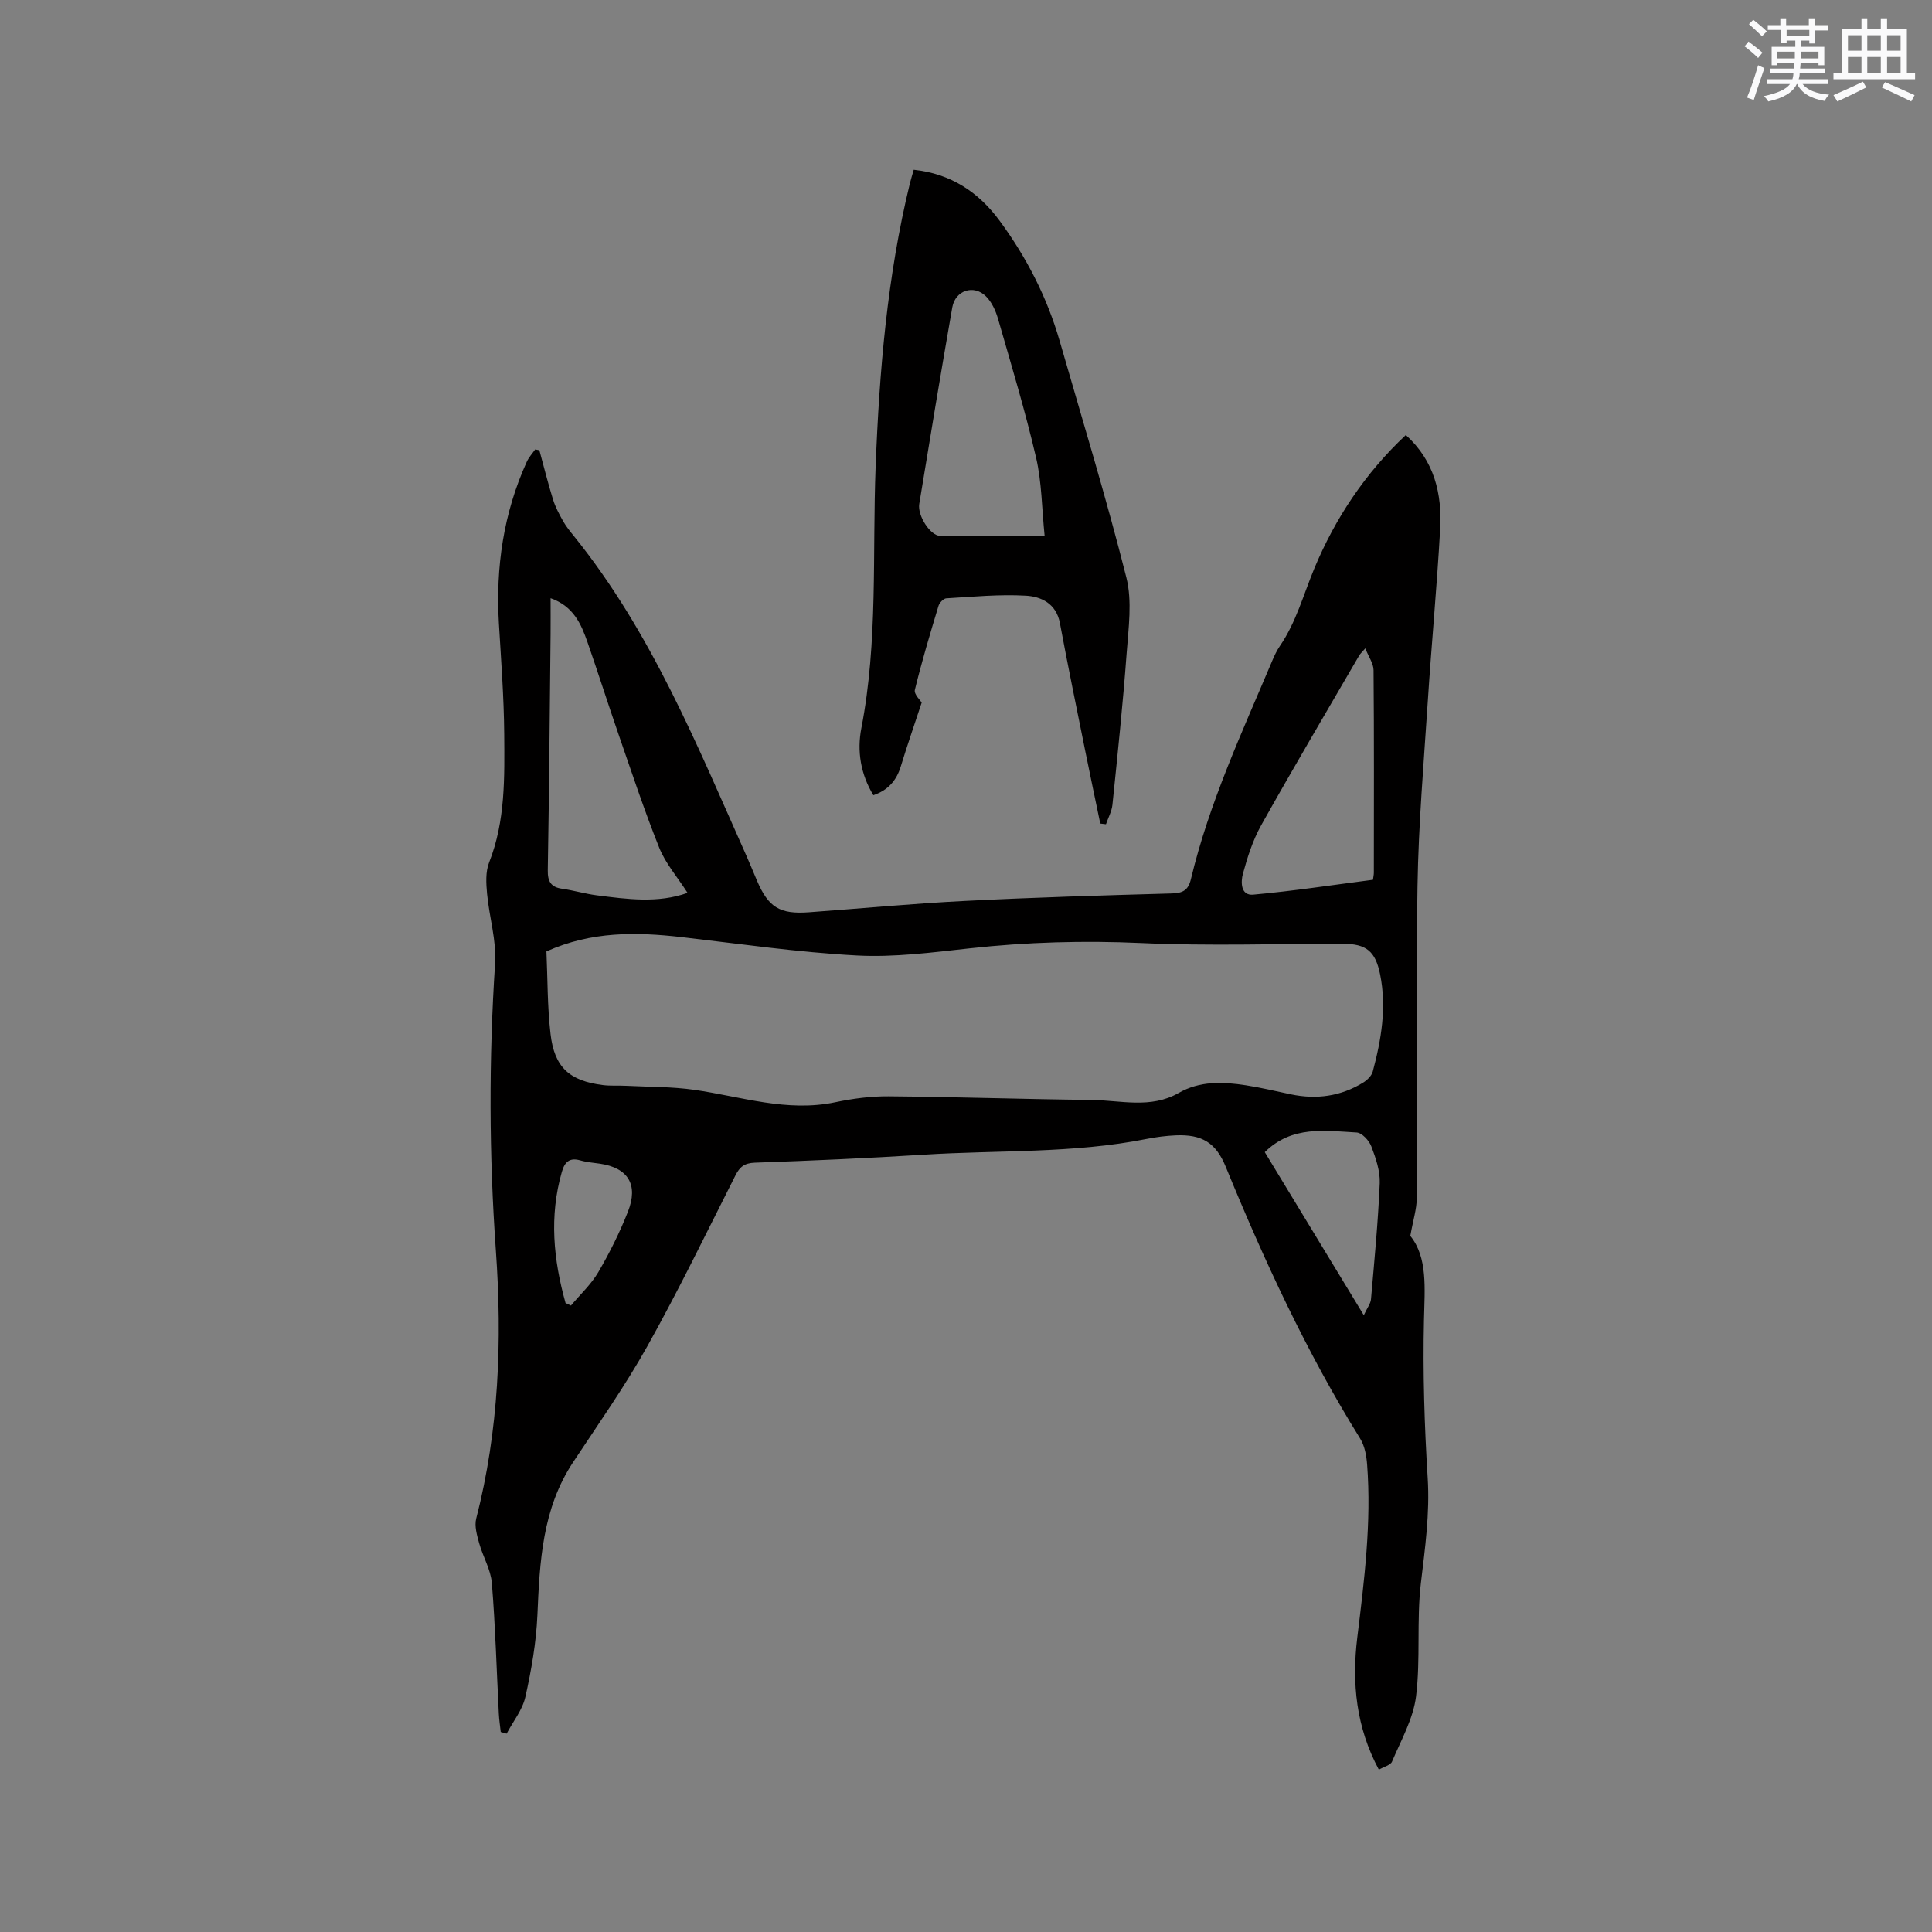 <svg enable-background="new 0 0 400 400" viewBox="0 0 400 400" xmlns="http://www.w3.org/2000/svg"><rect x="0" y="0" width="400" height="400" fill="#808080" stroke="none"/><path d="m285.48 366.39c-4.71-8.77-5.62-17.94-4.47-27.35 1.46-11.9 2.95-23.79 2.04-35.81-.14-1.84-.5-3.88-1.45-5.4-11.11-17.87-19.88-36.88-27.84-56.3-2.03-4.95-4.92-6.71-10.36-6.47-2 .09-4.01.35-5.98.74-15.27 3.05-30.81 2.29-46.22 3.27-11.63.73-23.27 1.24-34.92 1.65-2.17.08-3.13.87-4.03 2.66-5.97 11.8-11.73 23.72-18.18 35.26-4.64 8.31-10.15 16.13-15.41 24.08-6.41 9.68-6.92 20.61-7.4 31.69-.25 5.67-1.25 11.37-2.49 16.92-.6 2.69-2.55 5.08-3.88 7.61-.41-.12-.82-.23-1.22-.35-.14-1.28-.34-2.57-.4-3.85-.46-9-.71-18.02-1.44-26.99-.23-2.81-1.87-5.49-2.64-8.29-.45-1.63-.99-3.51-.6-5.05 4.7-18.28 5.4-36.81 4.07-55.52-1.41-19.8-1.46-39.59-.16-59.41.31-4.75-1.21-9.6-1.66-14.43-.2-2.14-.34-4.55.42-6.47 3.41-8.64 3.19-17.67 3.13-26.64-.06-7.62-.65-15.24-1.1-22.86-.69-11.62.94-22.82 5.77-33.47.42-.93 1.15-1.71 1.74-2.56.29.06.58.12.87.17.93 3.41 1.78 6.84 2.83 10.21.49 1.58 1.3 3.08 2.12 4.53.62 1.1 1.44 2.09 2.24 3.08 16.03 19.88 25.49 43.31 35.75 66.31.73 1.64 1.4 3.32 2.11 4.97 2.36 5.53 4.71 7 10.74 6.56 10.77-.78 21.52-1.81 32.3-2.35 14.28-.73 28.58-1.15 42.87-1.55 2.28-.07 3.39-.67 3.94-2.98 3.76-15.73 10.56-30.34 16.81-45.14.45-1.07.95-2.15 1.6-3.1 3.38-4.94 4.88-10.65 7.14-16.08 4.31-10.36 10.55-19.75 18.94-27.61 5.93 5.35 7.52 12.18 7.11 19.48-.66 11.85-1.78 23.67-2.55 35.52-.84 12.79-1.93 25.58-2.14 38.39-.35 21.52-.06 43.05-.15 64.58-.01 2.26-.75 4.51-1.34 7.84 3.62 4.47 2.98 10.83 2.83 17.39-.25 10.9.09 21.83.77 32.72.46 7.39-.55 14.52-1.41 21.78-.92 7.74-.04 15.71-1 23.44-.58 4.64-3.1 9.07-4.97 13.5-.29.74-1.68 1.06-2.73 1.68zm-172.35-169.41c.25 5.5.18 11.34.85 17.09.8 6.93 3.93 9.71 10.84 10.58 1.57.2 3.17.07 4.75.15 4.74.24 9.52.17 14.2.84 9.69 1.39 19.16 4.68 29.2 2.56 3.61-.76 7.36-1.25 11.05-1.22 13.98.12 27.95.6 41.93.75 6.05.07 12.28 1.88 18.07-1.44 4.41-2.53 9.15-2.33 13.9-1.6 3.13.48 6.23 1.23 9.34 1.88 5.31 1.11 10.34.42 14.98-2.44.83-.51 1.74-1.4 1.98-2.29 1.76-6.59 2.9-13.26 1.52-20.09-.98-4.85-2.88-6.35-7.75-6.35-13.89 0-27.81.48-41.67-.15-11.91-.54-23.69-.21-35.52 1.09-7.78.85-15.66 1.9-23.43 1.48-12.14-.65-24.23-2.41-36.33-3.81-9.35-1.06-18.57-1.22-27.91 2.97zm29.22-12.12c-2.12-3.3-4.56-6.09-5.86-9.33-3.11-7.76-5.73-15.71-8.47-23.61-2.18-6.3-4.19-12.65-6.38-18.94-1.32-3.78-2.89-7.46-7.65-9.13 0 2.71.02 5.01 0 7.31-.17 16.33-.3 32.66-.58 48.99-.04 2.34.62 3.53 2.98 3.86 2.41.34 4.76 1.05 7.17 1.36 6.3.8 12.62 1.69 18.79-.51zm140.32-50.62c-.73.84-1.05 1.12-1.26 1.47-6.8 11.7-13.69 23.35-20.3 35.16-1.73 3.1-2.85 6.61-3.78 10.05-.44 1.62-.51 4.55 2.14 4.31 8.28-.75 16.52-2.01 24.79-3.08.09-.68.18-1.08.18-1.49.01-13.97.06-27.94-.06-41.91-.01-1.38-1.02-2.76-1.71-4.51zm-20.81 104.3c6.68 11 13.4 22.06 20.5 33.76.72-1.55 1.41-2.4 1.49-3.31.7-8 1.47-16.01 1.81-24.03.1-2.52-.82-5.19-1.74-7.61-.46-1.21-1.94-2.82-3.04-2.88-6.56-.36-13.38-1.49-19.02 4.07zm-144.77 31.24c.37.17.75.35 1.12.52 1.91-2.29 4.17-4.37 5.66-6.91 2.34-4 4.43-8.2 6.13-12.51 2.22-5.61.03-9.09-5.78-9.95-1.36-.2-2.75-.3-4.06-.68-2.26-.65-3.25.33-3.84 2.39-2.63 9.17-1.74 18.18.77 27.14z" fill="#010000"/><path d="m190.83 145.45c-1.55 4.69-3.02 8.93-4.33 13.22-.9 2.95-2.64 4.93-5.68 5.97-2.66-4.39-3.4-9.17-2.49-13.86 3.48-17.95 2.26-36.14 2.96-54.22.77-19.74 2.39-39.34 7.09-58.58.22-.9.51-1.79.8-2.83 7.71.81 13.45 4.65 17.82 10.61 5.56 7.57 9.8 15.84 12.41 24.9 4.69 16.28 9.65 32.49 13.79 48.9 1.24 4.93.44 10.47.06 15.69-.77 10.46-1.87 20.9-2.94 31.34-.14 1.39-.88 2.71-1.34 4.06-.39-.05-.79-.09-1.18-.14-1.04-5.01-2.1-10.01-3.11-15.02-1.78-8.82-3.6-17.64-5.25-26.49-.76-4.04-3.86-5.49-7.06-5.67-5.46-.31-10.98.22-16.46.55-.59.03-1.43.93-1.62 1.58-1.74 5.76-3.47 11.54-4.89 17.38-.21.9 1.18 2.2 1.42 2.61zm25.45-34.48c-.59-5.8-.59-11.14-1.77-16.21-2.25-9.67-5.13-19.2-7.88-28.75-.48-1.67-1.29-3.46-2.49-4.65-2.54-2.52-6.36-1.25-6.98 2.28-2.37 13.55-4.62 27.13-6.84 40.71-.39 2.4 2.29 6.55 4.27 6.58 6.86.11 13.73.04 21.69.04z" fill="#010000"/><g fill="#fafafb"><path d="m361.2 9.6.8-1c.9.7 1.9 1.4 2.9 2.3l-.9 1.1c-1-1-2-1.8-2.8-2.4zm.5 10.6c.9-2.1 1.6-4.3 2.3-6.7.4.2.8.4 1.3.6-.7 2.1-1.5 4.3-2.2 6.6zm.4-15.2.9-.9c1 .8 2 1.6 2.8 2.4l-1 1c-.9-.9-1.8-1.7-2.7-2.5zm12.5-1.2h1.2v1.4h2.7v1.1h-2.7v2.7h-1.2v-.6h-1.8v1.3h4.9v3.8h-1.2v-.5h-3.7c0 .4-.1.9-.1 1.2h5.1v1h-5.2c0 .5-.1.9-.2 1.2h6v1h-5.2c1.1 1.3 2.9 2 5.5 2.2-.4.4-.7.8-.9 1.3-2.9-.5-4.8-1.6-5.7-3.5h-.1c-.8 1.7-2.7 2.9-5.9 3.6-.2-.4-.6-.8-.9-1.1 2.8-.6 4.6-1.4 5.4-2.5h-4.8v-1h5.3c.1-.3.2-.7.2-1.2h-4.9v-1h5c0-.4 0-.8.1-1.2h-3.5v.5h-1.2v-3.8h4.9v-1.3h-1.8v.5h-1.2v-2.7h-2.7v-1h2.6v-1.4h1.2v1.4h4.7v-1.4zm-6.6 8.3h3.6c0-.4 0-.9 0-1.4h-3.6zm1.9-4.6h4.7v-1.3h-4.7zm6.6 3.2h-3.7v1.4h3.7z"/><path d="m385.3 3.8h1.3v2.2h2.8v-2.2h1.3v2.2h4.1v9.1h1.7v1.3h-16.9v-1.3h1.7v-9.1h4.1v-2.2zm.4 13.1.7 1.2c-1.8.9-3.8 1.9-6 2.9-.2-.4-.5-.8-.8-1.3 2.3-1 4.3-1.9 6.1-2.8zm-3.1-6.4h2.8v-3.2h-2.8zm0 4.6h2.8v-3.3h-2.8zm4-4.6h2.8v-3.2h-2.8zm0 4.6h2.8v-3.3h-2.8zm3.7 1.9c2.1.9 4.1 1.8 6.1 2.7l-.7 1.3c-2.2-1.1-4.2-2-6.1-2.9zm3.2-9.7h-2.8v3.2h2.8zm-2.8 7.8h2.8v-3.3h-2.8z"/></g></svg>